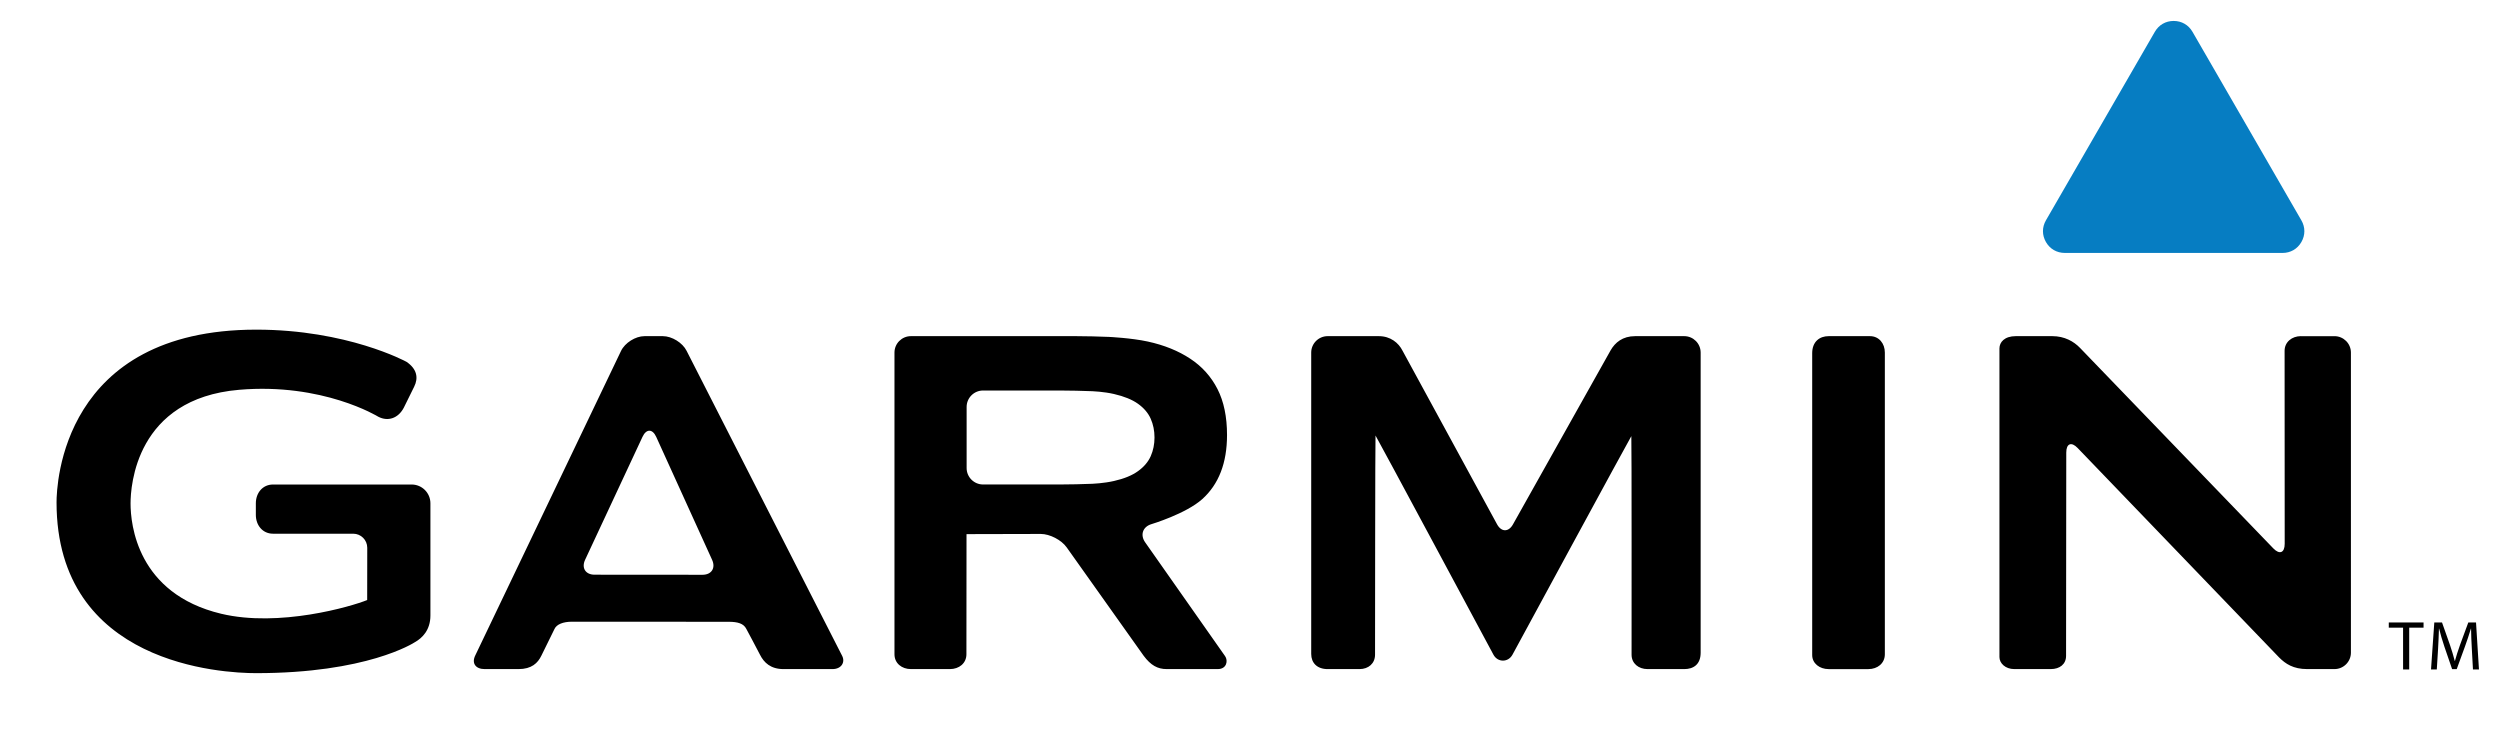 <?xml version="1.0" encoding="iso-8859-1"?>
<!-- Generator: Adobe Illustrator 28.7.1, SVG Export Plug-In . SVG Version: 9.03 Build 54978)  -->
<svg version="1.1" id="Layer_1" xmlns="http://www.w3.org/2000/svg" xmlns:xlink="http://www.w3.org/1999/xlink" x="0px" y="0px"
	 viewBox="0 0 180 52.978" style="enable-background:new 0 0 180 52.978;" xml:space="preserve">
<g>
	<path d="M49.435,25.259c-0.289-0.581-1.058-1.056-1.709-1.056h-1.322c-0.65,0-1.41,0.48-1.691,1.066L34.225,47.18
		c-0.291,0.579,0.025,0.995,0.676,0.995h2.424c0.957,0,1.395-0.435,1.654-0.968c0.26-0.533,0.838-1.692,0.948-1.929
		c0.149-0.32,0.61-0.516,1.26-0.515l11.285,0.006c0.65,0.001,1.068,0.125,1.261,0.509c0.126,0.25,0.702,1.293,0.986,1.862
		c0.286,0.569,0.766,1.035,1.698,1.035h3.517c0.65,0,0.935-0.494,0.701-0.952C60.399,46.763,49.435,25.259,49.435,25.259
		L49.435,25.259z M42.809,41.378c-0.65,0-0.956-0.484-0.682-1.072l4.133-8.854c0.275-0.59,0.72-0.586,0.988,0.004l4.024,8.854
		c0.268,0.591-0.044,1.074-0.693,1.074L42.809,41.378L42.809,41.378z M130.478,25.428v21.738c0,0.598,0.532,1.009,1.183,1.009h2.866
		c0.65,0,1.182-0.415,1.182-1.065V25.384c0-0.651-0.42-1.181-1.07-1.181h-2.978C131.009,24.202,130.478,24.602,130.478,25.428
		L130.478,25.428z M82.449,39.044c-0.373-0.532-0.168-1.12,0.453-1.305c0,0,2.476-0.741,3.662-1.804
		c1.186-1.066,1.782-2.605,1.782-4.611c0-1.312-0.229-2.414-0.686-3.311c-0.457-0.895-1.111-1.627-1.963-2.187
		c-0.852-0.563-1.871-0.977-3.059-1.236c-1.189-0.258-2.793-0.333-2.793-0.333c-0.787-0.033-1.574-0.051-2.362-0.054H65.583
		c-0.649,0-1.181,0.53-1.181,1.181v21.725c0,0.651,0.532,1.065,1.181,1.065h2.817c0.65,0,1.182-0.415,1.182-1.065
		c0,0,0.002-8.641,0.007-8.641c0.005,0,0.008-0.005,0.008-0.011c0-0.007,5.339-0.013,5.339-0.013c0.649,0,1.488,0.434,1.864,0.966
		l5.543,7.804c0.515,0.691,1.005,0.96,1.655,0.96h3.682c0.65,0,0.752-0.613,0.527-0.931C87.982,46.926,82.449,39.044,82.449,39.044z
		 M80.208,34.631c-0.729,0.168-1.55,0.201-1.55,0.201c-0.787,0.031-1.574,0.049-2.362,0.051h-5.517c-0.65,0-1.182-0.532-1.182-1.182
		v-4.402c0-0.65,0.532-1.182,1.182-1.182h5.517c0.65,0,1.713,0.023,2.362,0.051c0,0,0.821,0.032,1.55,0.201
		c0.729,0.168,1.308,0.403,1.731,0.706c0.425,0.305,0.729,0.663,0.912,1.075c0.181,0.412,0.273,0.859,0.273,1.349
		c0,0.487-0.092,0.938-0.273,1.348c-0.184,0.412-0.487,0.769-0.912,1.074C81.516,34.228,80.938,34.466,80.208,34.631L80.208,34.631z
		 M165.666,24.202c-0.65,0-1.175,0.428-1.175,1.055l0.007,13.896c0,0.651-0.368,0.799-0.819,0.331l-13.915-14.433
		c-0.452-0.468-1.113-0.849-2.004-0.849h-2.617c-0.823,0-1.183,0.439-1.183,0.884v22.222c0,0.443,0.422,0.866,1.073,0.866h2.621
		c0.648,0,1.103-0.353,1.103-0.952c0-0.3,0.014-14.639,0.014-14.639c0-0.65,0.368-0.798,0.817-0.329l14.509,15.083
		c0.461,0.461,1.021,0.837,2.017,0.837h1.969c0.651,0,1.183-0.532,1.183-1.182V25.385c0-0.651-0.532-1.181-1.182-1.181h-2.418
		V24.202L165.666,24.202z M108.935,37.753c-0.315,0.568-0.835,0.566-1.146-0.003l-6.802-12.491c-0.289-0.58-0.882-1.056-1.708-1.056
		H95.59c-0.65,0-1.183,0.53-1.183,1.181v21.698c0,0.649,0.427,1.093,1.183,1.093h2.293c0.651,0,1.12-0.41,1.12-1.037
		c0-0.3,0.01-15.781,0.034-15.781c0.025,0,8.489,15.777,8.489,15.777c0.307,0.573,1.059,0.575,1.371,0.005
		c0,0,8.534-15.737,8.559-15.737c0.027,0,0.017,15.284,0.017,15.736c0,0.627,0.501,1.037,1.152,1.037h2.641
		c0.651,0,1.181-0.324,1.181-1.182V25.384c-0.001-0.652-0.529-1.18-1.181-1.181h-3.536c-0.903,0-1.445,0.46-1.768,1.025
		L108.935,37.753L108.935,37.753z M4.071,36.167c0,11.706,11.974,12.3,14.374,12.3c7.946,0,11.303-2.147,11.443-2.24
		c0.497-0.281,1.102-0.848,1.102-1.911v-8.08c-0.001-0.746-0.605-1.35-1.351-1.351h-9.982c-0.746,0-1.236,0.606-1.236,1.351v0.837
		c0,0.746,0.49,1.354,1.236,1.354h5.774c0.558,0,1.01,0.452,1.011,1.01c0,0-0.005,3.542-0.005,3.766
		c-1.141,0.466-6.336,1.984-10.51,0.988c-6.055-1.449-6.527-6.444-6.527-7.941c0-1.256,0.377-7.548,7.814-8.184
		c6.019-0.515,9.984,1.915,10.023,1.939c0.707,0.367,1.44,0.105,1.834-0.644c0.002-0.006,0.751-1.522,0.751-1.522
		c0.312-0.624,0.207-1.271-0.554-1.787c-0.051-0.029-4.271-2.317-10.819-2.317C4.474,23.736,4.071,34.895,4.071,36.167z
		 M173.021,45.19h-1.029v-0.371h2.504v0.371h-1.033v3.01h-0.441L173.021,45.19L173.021,45.19z M177.972,46.715
		c-0.025-0.472-0.055-1.044-0.055-1.46h-0.01c-0.131,0.432-0.273,0.86-0.426,1.284l-0.597,1.64h-0.331L176,46.57
		c-0.16-0.481-0.29-0.913-0.386-1.314h-0.01c-0.014,0.499-0.036,0.997-0.065,1.495l-0.09,1.449h-0.416l0.236-3.381h0.557
		l0.577,1.635c0.127,0.375,0.241,0.755,0.341,1.139h0.01c0.09-0.341,0.211-0.712,0.361-1.139l0.602-1.635h0.557l0.211,3.381h-0.432
		L177.972,46.715L177.972,46.715z"/>
	<g>
		<path style="fill:#067DC2;" d="M164.343,18.212l-15.68-0.001c-0.575,0-1.068-0.286-1.355-0.784c-0.287-0.498-0.287-1.067,0-1.565
			l7.841-13.572c0.287-0.497,0.78-0.782,1.355-0.782c0.574,0,1.068,0.285,1.355,0.782l7.839,13.573
			c0.288,0.498,0.288,1.068,0.001,1.565C165.412,17.926,164.918,18.212,164.343,18.212L164.343,18.212z"/>
	</g>
</g>
</svg>
